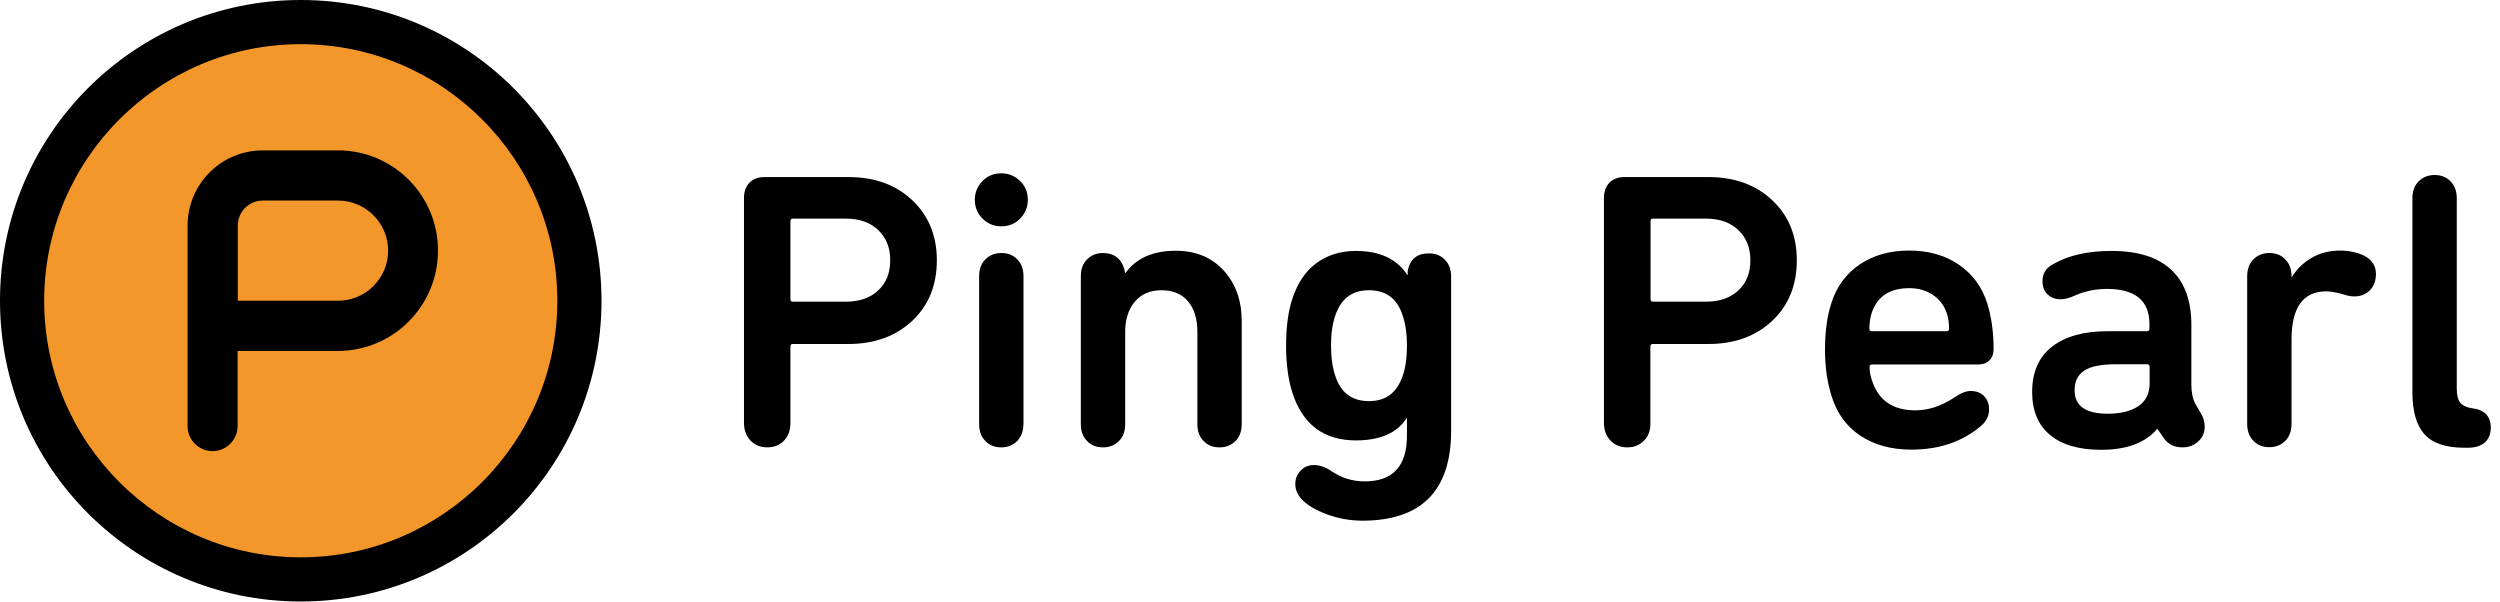 <svg xmlns="http://www.w3.org/2000/svg" xmlns:xlink="http://www.w3.org/1999/xlink" version="1.1" id="Ebene_1" x="0px" y="0px" width="133px" height="32px" viewBox="0 0 133 32" style="enable-background:new 0 0 133 32;" xml:space="preserve"> <style type="text/css"> .st0{fill:#F3972A;} </style> <g> <path d="M41.71,23.44c-0.23,0.24-0.53,0.36-0.89,0.36c-0.36,0-0.66-0.12-0.89-0.36s-0.35-0.55-0.35-0.95V10.53 c0-0.34,0.1-0.61,0.29-0.81c0.2-0.2,0.46-0.3,0.8-0.3h4.47c1.39,0,2.52,0.41,3.39,1.23c0.87,0.82,1.31,1.89,1.31,3.2 c0,1.33-0.44,2.4-1.31,3.22c-0.88,0.82-2.01,1.23-3.39,1.23h-2.96c-0.08,0-0.13,0.04-0.13,0.13v4.07 C42.05,22.89,41.94,23.2,41.71,23.44z M44.99,16.05c0.73,0,1.31-0.2,1.73-0.6c0.43-0.4,0.64-0.93,0.64-1.61 c0-0.66-0.21-1.19-0.64-1.6c-0.43-0.41-1-0.61-1.73-0.61h-2.81c-0.08,0-0.13,0.04-0.13,0.13v4.16c0,0.08,0.04,0.13,0.13,0.13H44.99 z"></path> <path d="M52.27,11.63c-0.27-0.27-0.41-0.61-0.41-1c0-0.39,0.14-0.72,0.41-1s0.61-0.41,1-0.41c0.39,0,0.72,0.14,1,0.41 s0.41,0.61,0.41,1c0,0.39-0.14,0.72-0.41,1s-0.61,0.41-1,0.41C52.87,12.04,52.54,11.9,52.27,11.63z M54.12,23.46 c-0.22,0.22-0.5,0.34-0.85,0.34c-0.35,0-0.63-0.11-0.85-0.34c-0.22-0.22-0.33-0.52-0.33-0.9V14.7c0-0.38,0.11-0.68,0.33-0.9 c0.22-0.22,0.5-0.34,0.85-0.34c0.35,0,0.63,0.11,0.85,0.34c0.22,0.22,0.33,0.52,0.33,0.9v7.85C54.44,22.94,54.33,23.24,54.12,23.46 z"></path> <path d="M59.86,14.52h0.02c0.56-0.78,1.45-1.18,2.67-1.18c1.06,0,1.91,0.35,2.55,1.05c0.64,0.7,0.96,1.6,0.96,2.71v5.46 c0,0.38-0.11,0.68-0.33,0.9c-0.22,0.22-0.5,0.34-0.85,0.34s-0.63-0.11-0.85-0.34c-0.22-0.22-0.33-0.52-0.33-0.9v-4.91 c0-0.67-0.16-1.21-0.49-1.61c-0.33-0.4-0.8-0.6-1.42-0.6c-0.6,0-1.07,0.2-1.42,0.61c-0.34,0.41-0.51,0.94-0.51,1.6v4.91 c0,0.38-0.11,0.68-0.33,0.9c-0.22,0.22-0.5,0.34-0.85,0.34c-0.35,0-0.63-0.11-0.85-0.34c-0.22-0.22-0.33-0.52-0.33-0.9V14.7 c0-0.38,0.11-0.68,0.33-0.9c0.22-0.22,0.5-0.34,0.85-0.34C59.34,13.47,59.73,13.82,59.86,14.52z"></path> <path d="M72.48,27.7c-0.64,0-1.27-0.11-1.89-0.34s-1.07-0.5-1.36-0.82c-0.21-0.24-0.32-0.5-0.32-0.78s0.09-0.52,0.28-0.72 c0.19-0.2,0.43-0.3,0.72-0.3s0.61,0.11,0.95,0.34c0.52,0.35,1.1,0.53,1.74,0.53c1.5,0,2.25-0.81,2.25-2.44v-0.92h-0.02 c-0.5,0.78-1.4,1.18-2.69,1.18c-1.71,0-2.83-0.84-3.38-2.52c-0.22-0.69-0.34-1.52-0.34-2.5c0-1.01,0.11-1.85,0.34-2.54 c0.27-0.81,0.69-1.44,1.27-1.87c0.58-0.43,1.29-0.65,2.11-0.65c1.27,0,2.18,0.43,2.73,1.28h0.02v-0.23 c0.13-0.62,0.5-0.92,1.13-0.92c0.35,0,0.63,0.11,0.85,0.34c0.22,0.22,0.33,0.52,0.33,0.9v8.17C77.21,26.09,75.63,27.7,72.48,27.7z M74.85,18.38c0-0.63-0.08-1.16-0.23-1.6c-0.29-0.9-0.89-1.34-1.79-1.34c-0.9,0-1.49,0.45-1.79,1.34c-0.15,0.43-0.23,0.97-0.23,1.6 c0,0.64,0.08,1.18,0.23,1.62c0.29,0.9,0.89,1.34,1.79,1.34c0.9,0,1.49-0.45,1.79-1.34C74.78,19.56,74.85,19.02,74.85,18.38z"></path> <path d="M87.46,23.44c-0.23,0.24-0.53,0.36-0.89,0.36c-0.36,0-0.66-0.12-0.89-0.36c-0.23-0.24-0.35-0.55-0.35-0.95V10.53 c0-0.34,0.1-0.61,0.29-0.81c0.2-0.2,0.46-0.3,0.8-0.3h4.47c1.39,0,2.52,0.41,3.39,1.23c0.88,0.82,1.31,1.89,1.31,3.2 c0,1.33-0.44,2.4-1.31,3.22c-0.88,0.82-2,1.23-3.39,1.23h-2.96c-0.08,0-0.13,0.04-0.13,0.13v4.07 C87.81,22.89,87.7,23.2,87.46,23.44z M90.75,16.05c0.73,0,1.3-0.2,1.73-0.6c0.43-0.4,0.64-0.93,0.64-1.61 c0-0.66-0.21-1.19-0.64-1.6c-0.43-0.41-1-0.61-1.73-0.61h-2.81c-0.08,0-0.13,0.04-0.13,0.13v4.16c0,0.08,0.04,0.13,0.13,0.13H90.75 z"></path> <path d="M101.69,23.92c-1.08,0-1.98-0.25-2.72-0.74c-0.73-0.49-1.24-1.18-1.52-2.08c-0.24-0.74-0.36-1.57-0.36-2.48 c0-0.97,0.11-1.8,0.34-2.5c0.28-0.88,0.79-1.57,1.52-2.06c0.73-0.49,1.61-0.73,2.61-0.73c1.04,0,1.92,0.25,2.65,0.75 c0.73,0.5,1.23,1.18,1.51,2.05c0.22,0.71,0.34,1.53,0.34,2.44c0,0.25-0.07,0.45-0.22,0.6c-0.15,0.15-0.35,0.22-0.6,0.22h-5.65 c-0.08,0-0.13,0.04-0.13,0.13c0,0.25,0.05,0.51,0.15,0.78c0.35,1.02,1.11,1.53,2.29,1.53c0.7,0,1.39-0.23,2.08-0.69 c0.32-0.22,0.61-0.34,0.86-0.34c0.29,0,0.53,0.09,0.71,0.27c0.18,0.18,0.27,0.42,0.27,0.71c0,0.36-0.16,0.67-0.48,0.92 C104.35,23.52,103.13,23.92,101.69,23.92z M103.69,17.5c0-0.32-0.04-0.61-0.13-0.86c-0.14-0.41-0.39-0.72-0.74-0.96 c-0.35-0.23-0.76-0.35-1.24-0.35c-1.04,0-1.7,0.43-2,1.3c-0.08,0.25-0.13,0.54-0.13,0.86c0,0.08,0.04,0.13,0.13,0.13h3.97 C103.64,17.62,103.69,17.58,103.69,17.5z"></path> <path d="M117.1,22.01c0.13,0.22,0.19,0.46,0.19,0.69c0,0.31-0.11,0.57-0.34,0.78c-0.22,0.21-0.5,0.32-0.84,0.32 c-0.43,0-0.76-0.16-0.99-0.48l-0.34-0.5h-0.02c-0.63,0.74-1.62,1.11-2.98,1.11c-1.19,0-2.1-0.27-2.73-0.8 c-0.63-0.53-0.94-1.29-0.94-2.27c0-1.06,0.35-1.87,1.06-2.42c0.71-0.55,1.7-0.82,2.97-0.82h2.08c0.08,0,0.13-0.04,0.13-0.13v-0.25 c0-1.25-0.76-1.87-2.27-1.87c-0.64,0-1.26,0.14-1.85,0.42c-0.21,0.08-0.41,0.13-0.61,0.13c-0.28,0-0.51-0.09-0.69-0.26 c-0.18-0.17-0.27-0.41-0.27-0.7c0-0.42,0.2-0.73,0.59-0.92c0.8-0.46,1.83-0.69,3.09-0.69c1.41,0,2.47,0.34,3.18,1.01 c0.71,0.67,1.06,1.65,1.06,2.92v3.19c0,0.41,0.07,0.74,0.21,1.01L117.1,22.01z M112.13,22.01c0.7,0,1.25-0.14,1.64-0.41 c0.39-0.27,0.59-0.67,0.59-1.19v-0.9c0-0.08-0.04-0.13-0.13-0.13h-1.68c-0.77,0-1.33,0.11-1.67,0.34 c-0.34,0.22-0.51,0.57-0.51,1.03C110.36,21.59,110.95,22.01,112.13,22.01z"></path> <path d="M121.91,14.7v0.04h0.02c0.24-0.41,0.58-0.74,1.03-1.01c0.45-0.27,0.96-0.4,1.53-0.4c0.46,0,0.89,0.09,1.28,0.27 c0.42,0.22,0.63,0.55,0.63,0.97c0,0.35-0.1,0.64-0.31,0.86c-0.21,0.22-0.49,0.34-0.84,0.34c-0.15,0-0.34-0.03-0.55-0.1 c-0.39-0.11-0.71-0.17-0.94-0.17c-1.23,0-1.85,0.85-1.85,2.56v4.49c0,0.38-0.11,0.68-0.33,0.9c-0.22,0.22-0.5,0.34-0.85,0.34 s-0.63-0.11-0.85-0.34c-0.22-0.22-0.33-0.52-0.33-0.9V14.7c0-0.38,0.11-0.68,0.33-0.9c0.22-0.22,0.5-0.34,0.85-0.34 s0.63,0.11,0.85,0.34C121.8,14.03,121.91,14.33,121.91,14.7z"></path> <path d="M131.28,23.82h-0.17c-0.99,0-1.7-0.24-2.13-0.72c-0.43-0.48-0.64-1.23-0.64-2.24V10.55c0-0.38,0.11-0.68,0.33-0.9 s0.5-0.34,0.85-0.34c0.35,0,0.63,0.11,0.85,0.34c0.22,0.22,0.33,0.52,0.33,0.9v10.12c0,0.35,0.06,0.6,0.19,0.76 c0.13,0.15,0.34,0.25,0.63,0.29c0.66,0.08,0.99,0.43,0.99,1.03c0,0.32-0.1,0.58-0.3,0.78C131.99,23.72,131.69,23.82,131.28,23.82z"></path> </g> <g> <path class="st0" d="M16,30.82C7.83,30.82,1.18,24.17,1.18,16S7.83,1.18,16,1.18S30.82,7.83,30.82,16S24.17,30.82,16,30.82z"></path> <path d="M16,2.35c7.53,0,13.65,6.12,13.65,13.65S23.53,29.65,16,29.65S2.35,23.53,2.35,16S8.47,2.35,16,2.35 M16,0 C7.16,0,0,7.16,0,16s7.16,16,16,16s16-7.16,16-16S24.84,0,16,0L16,0z"></path> </g> <path d="M17.98,16h-5.33v-4c0-0.74,0.6-1.33,1.33-1.33h4c1.47,0,2.67,1.19,2.67,2.67C20.64,14.81,19.45,16,17.98,16z M17.98,8h-4 c-2.21,0-4,1.79-4,4v10.67c0,0.74,0.6,1.33,1.33,1.33s1.33-0.6,1.33-1.33v-4h5.33c2.95,0,5.33-2.39,5.33-5.33 C23.31,10.39,20.92,8,17.98,8z"></path> <g> </g> <g> </g> <g> </g> <g> </g> <g> </g> <g> </g> <g> </g> <g> </g> <g> </g> <g> </g> <g> </g> <g> </g> <g> </g> <g> </g> <g> </g> </svg>